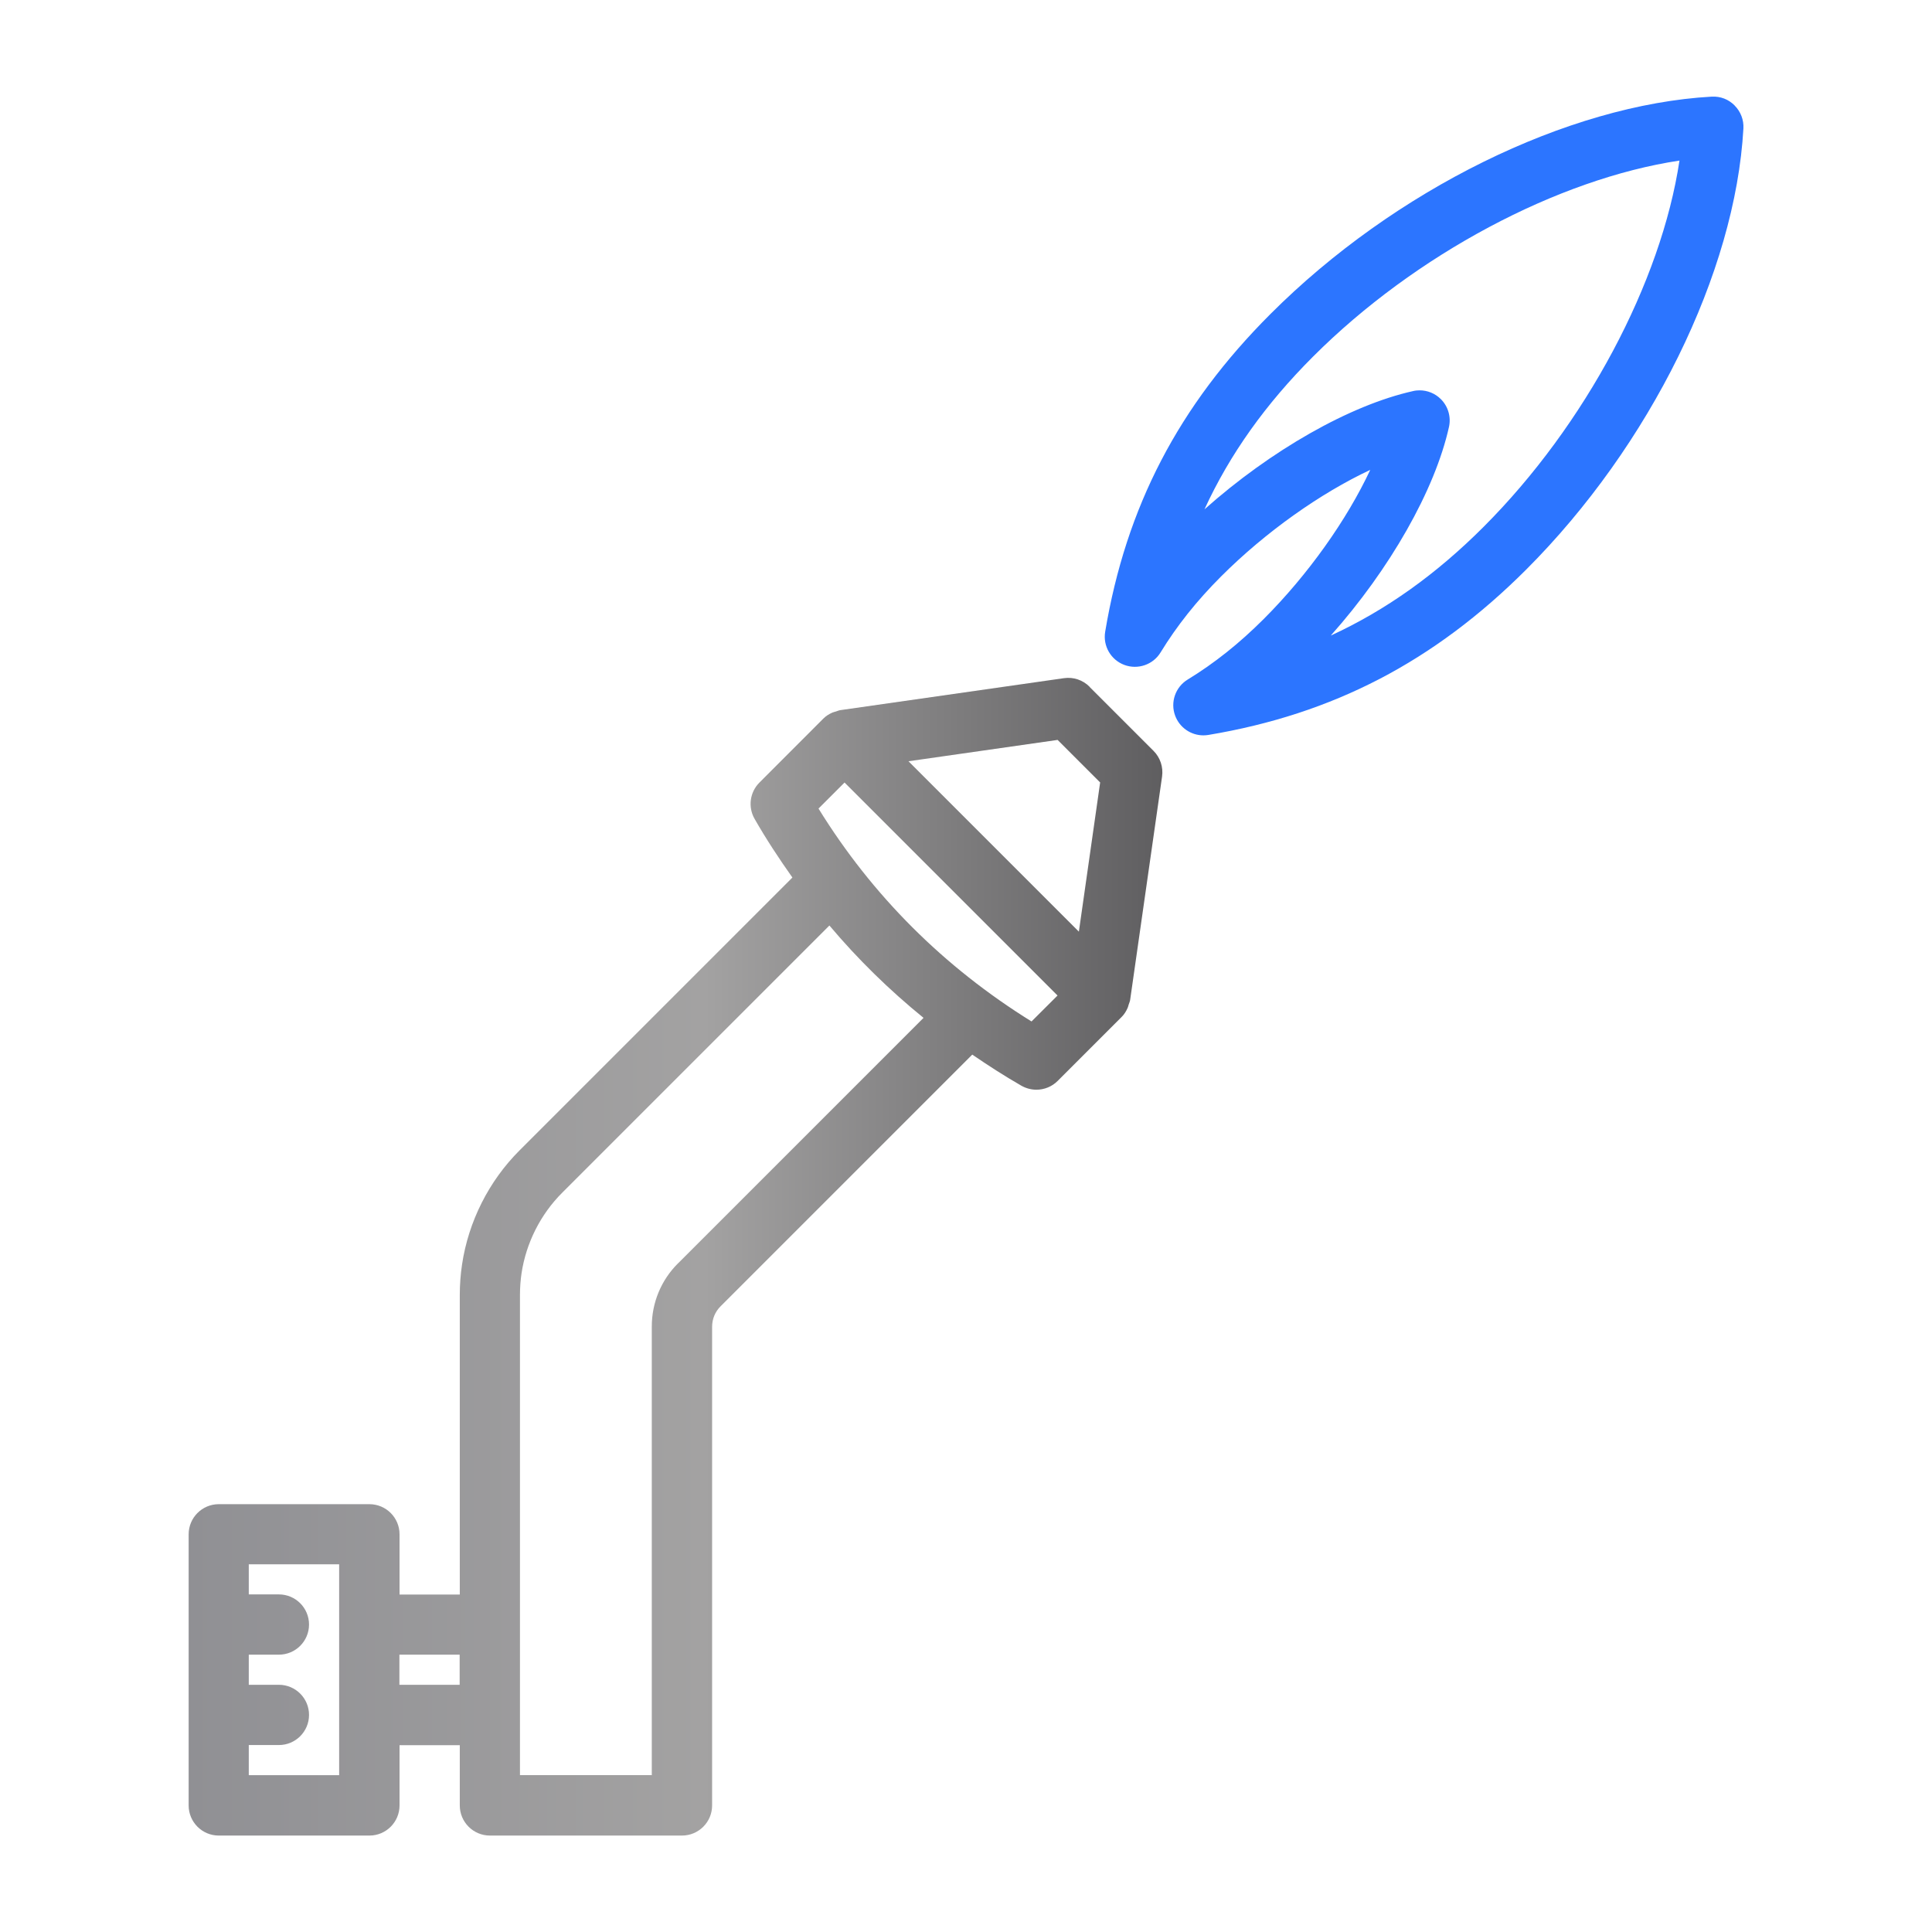 <?xml version="1.0" encoding="UTF-8"?><svg id="a" xmlns="http://www.w3.org/2000/svg" xmlns:xlink="http://www.w3.org/1999/xlink" viewBox="0 0 283.46 283.46"><defs><style>.c{fill:url(#b);}.d{fill:#2c75ff;}</style><linearGradient id="b" x1="27.67" y1="184.37" x2="170.52" y2="184.37" gradientTransform="matrix(1, 0, 0, 1, 0, 0)" gradientUnits="userSpaceOnUse"><stop offset="0" stop-color="#909094"/><stop offset=".53" stop-color="#a3a2a2"/><stop offset="1" stop-color="#5f5e60"/></linearGradient></defs><path class="c" d="M159.85,100.75c-.98-.98-2.35-1.45-3.75-1.25l-32.81,4.69c-.23,.03-.43,.14-.65,.2-.18,.05-.35,.09-.52,.16-.49,.22-.95,.5-1.33,.89l-9.37,9.38c-1.41,1.41-1.7,3.59-.71,5.32,1.71,2.99,3.59,5.84,5.55,8.61l-40.02,40.02c-4.51,4.5-7.51,10.45-8.45,16.76-.22,1.47-.33,2.96-.33,4.44v43.98h-8.84v-8.84c0-2.44-1.98-4.42-4.42-4.42h-22.1c-2.44,0-4.42,1.98-4.42,4.42v39.78c0,2.44,1.98,4.42,4.42,4.42h22.1c2.44,0,4.42-1.98,4.42-4.42v-8.84h8.84v8.84c0,2.44,1.98,4.42,4.42,4.42h28.18c2.44,0,4.42-1.98,4.42-4.42v-70.23c0-1.14,.44-2.21,1.25-3.01l36.92-36.92c2.33,1.59,4.71,3.13,7.2,4.56,.69,.39,1.45,.59,2.21,.59,1.14,0,2.27-.44,3.12-1.29l9.37-9.37c.39-.38,.67-.84,.89-1.33,.07-.16,.11-.33,.16-.5,.07-.22,.17-.43,.21-.66l4.69-32.81c.19-1.38-.27-2.77-1.25-3.75l-9.37-9.37ZM49.76,260.45h-13.26v-4.42h4.42c2.44,0,4.42-1.98,4.42-4.42s-1.98-4.42-4.42-4.42h-4.42v-4.42h4.42c2.44,0,4.42-1.98,4.42-4.42s-1.98-4.42-4.42-4.42h-4.42v-4.42h13.26v30.94ZM161.41,114.81l-3.12,21.88-25-25,21.88-3.13,6.25,6.25ZM58.6,247.19v-4.42h8.84v4.42h-8.84Zm40.86-61.82c-2.47,2.47-3.83,5.77-3.83,9.26v65.81h-19.34v-70.5c0-1.05,.08-2.1,.23-3.13,.67-4.44,2.78-8.64,5.96-11.81l39.21-39.21c4.16,4.94,8.77,9.45,13.81,13.55l-36.03,36.03Zm51.89-35.5c-12.89-8-23.38-18.48-31.26-31.24l3.82-3.82,31.25,31.25-3.82,3.81Z"/><path class="d" d="M254.5,15.47c-.89-.89-2.05-1.36-3.38-1.29-21.14,1.19-46.54,13.7-64.71,31.88-13.5,13.49-21.2,28.31-24.26,46.63-.35,2.09,.83,4.13,2.82,4.87,1.97,.73,4.21-.03,5.31-1.84,2.39-3.91,5.29-7.56,8.88-11.15,6.53-6.53,14.58-12.21,21.88-15.63-3.42,7.31-9.1,15.35-15.63,21.88-3.59,3.59-7.24,6.49-11.15,8.88-1.81,1.1-2.58,3.33-1.84,5.31,.65,1.75,2.32,2.88,4.14,2.88,.24,0,.49-.02,.73-.06,18.31-3.06,33.13-10.77,46.63-24.26,18.17-18.18,30.69-43.58,31.87-64.72,.07-1.26-.4-2.48-1.29-3.37Zm-36.84,61.84c-6.96,6.96-14.31,12.21-22.41,15.94,8.65-9.72,15.27-21.31,17.34-30.6,.33-1.48-.12-3.02-1.19-4.09-.84-.84-1.96-1.29-3.12-1.29-.32,0-.64,.03-.96,.11-9.28,2.07-20.88,8.7-30.6,17.35,3.72-8.1,8.97-15.45,15.93-22.41,14.98-14.98,35.94-26.08,53.76-28.76-2.68,17.82-13.78,38.78-28.76,53.76Z"/></svg>
